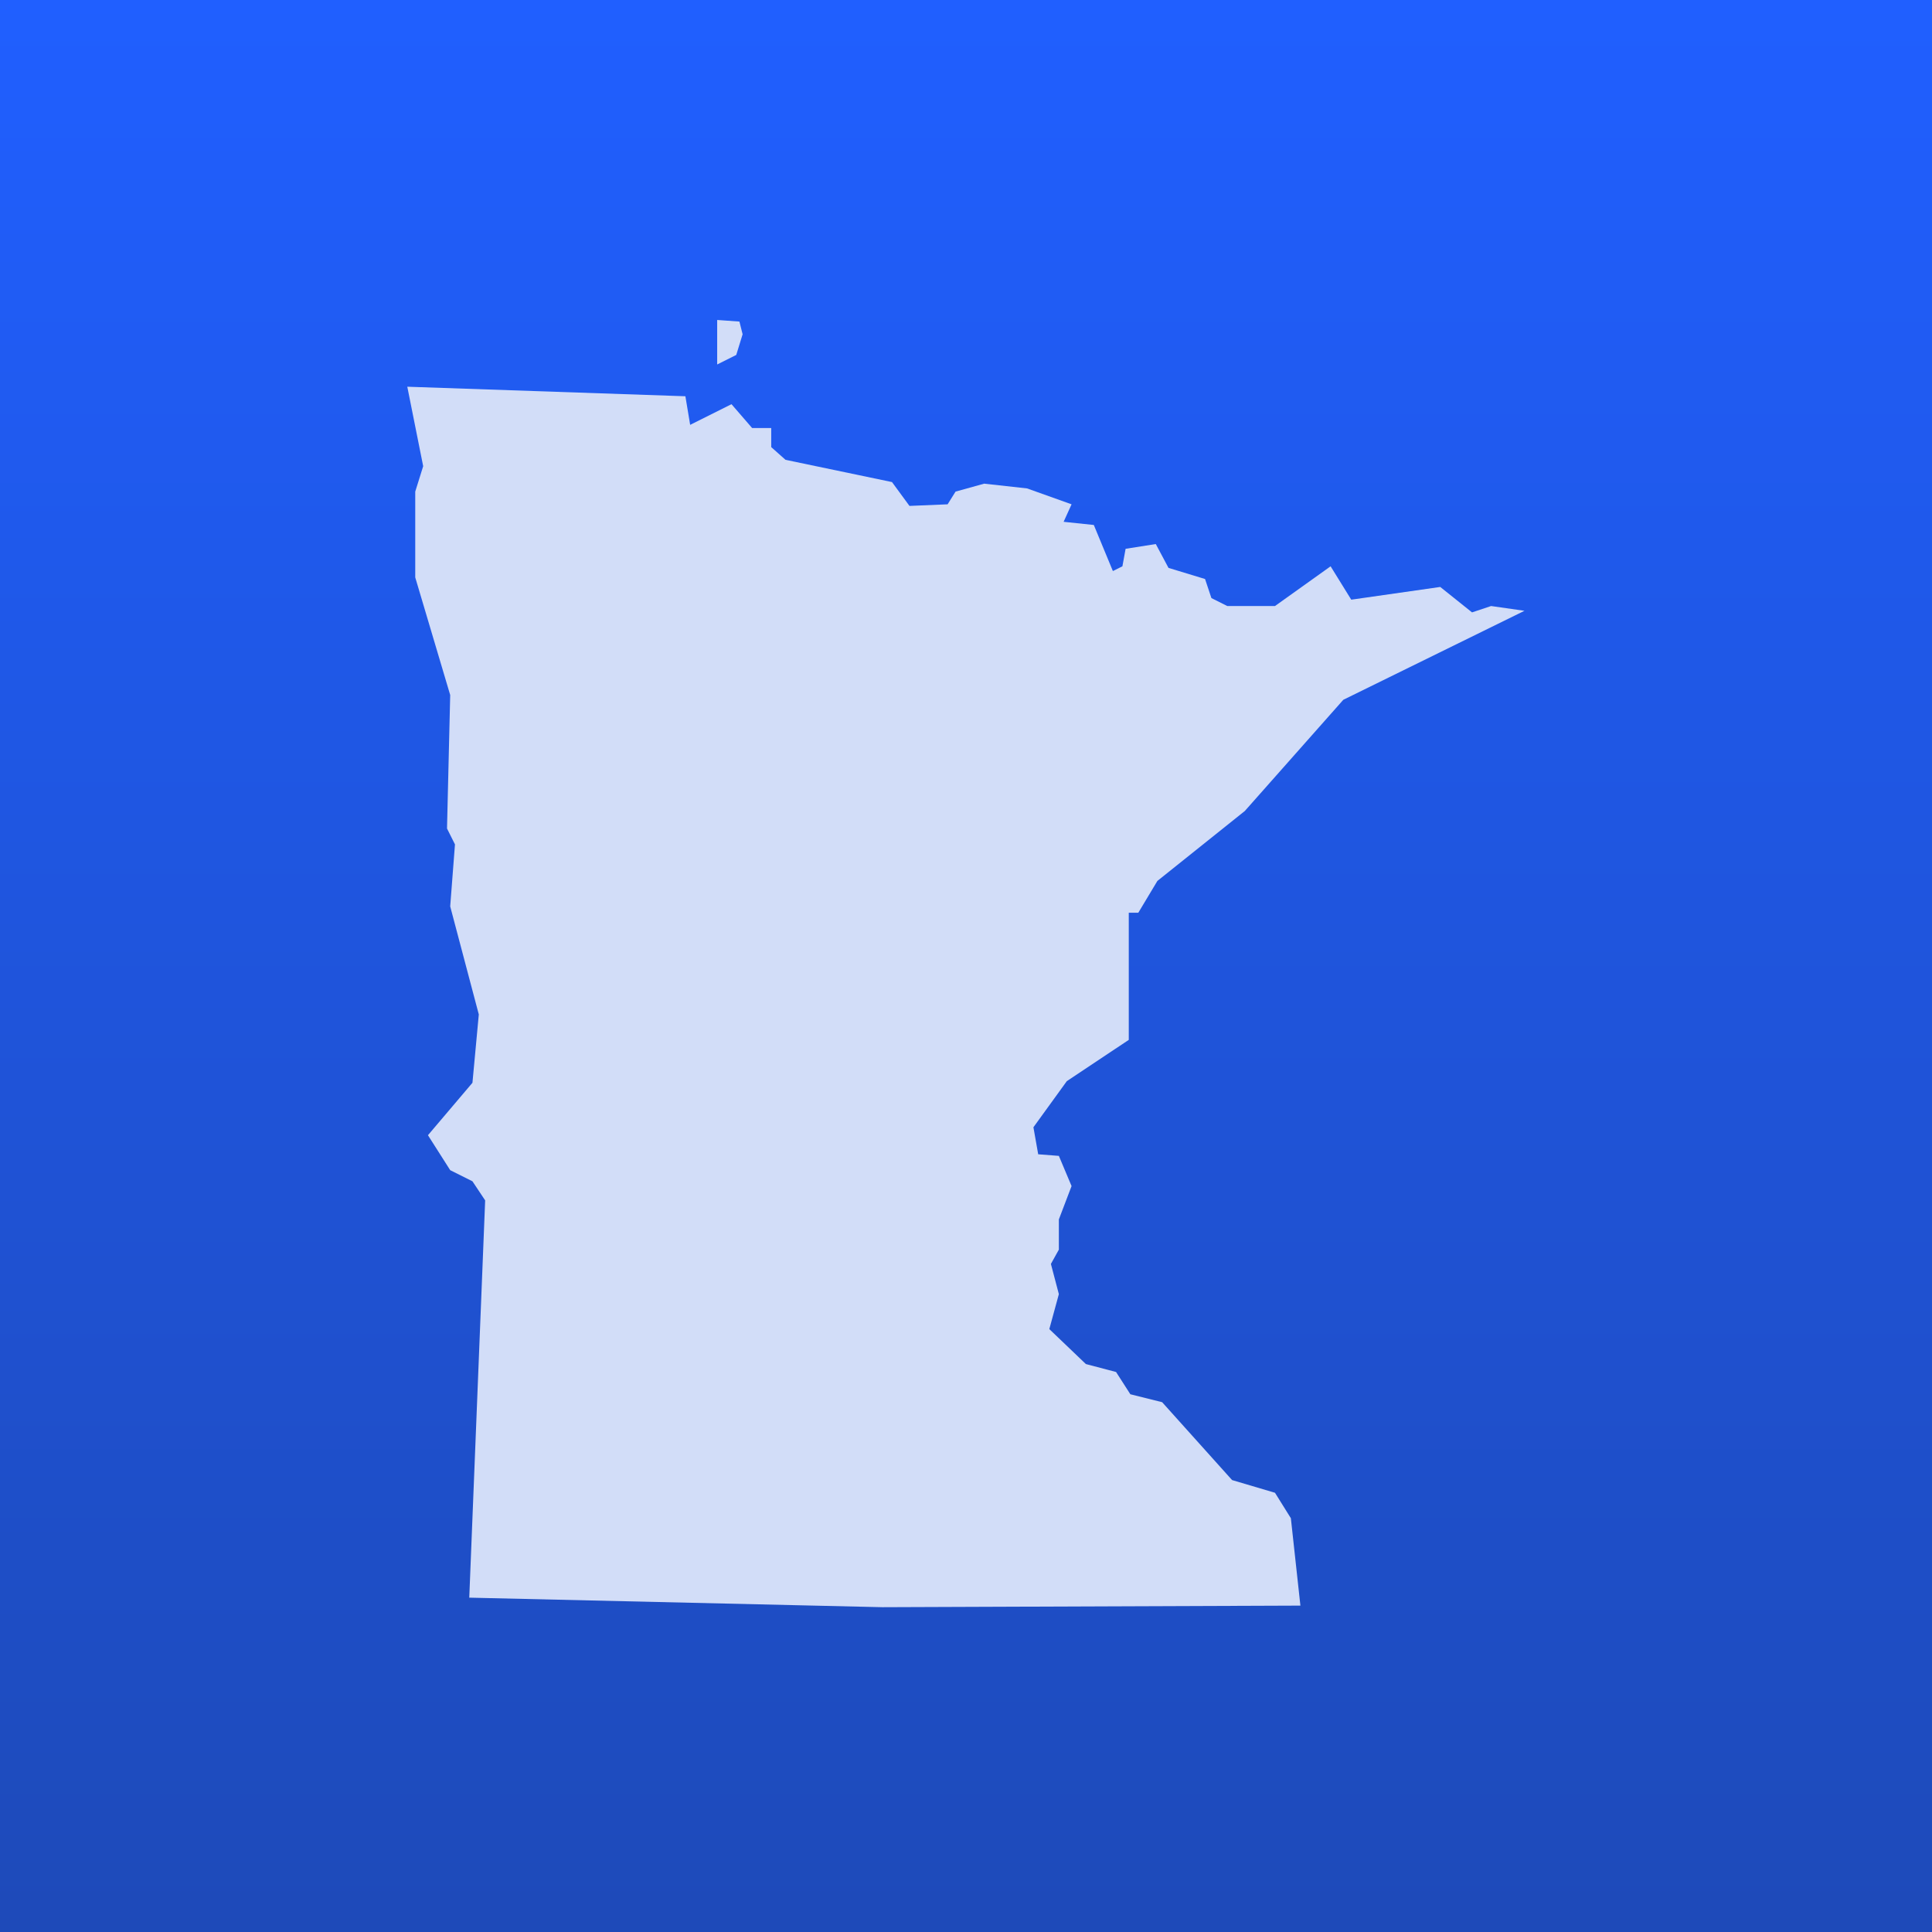 <svg width="128" height="128" viewBox="0 0 128 128" fill="none" xmlns="http://www.w3.org/2000/svg">
<rect width="128" height="128" fill="url(#paint0_linear_1409_2453)"/>
<path d="M45.725 28.148L48.463 26.779L49.831 28.359H51.095V29.622L52.042 30.464L59.097 31.938L60.255 33.518L62.782 33.412L63.308 32.57L65.203 32.044L68.046 32.359L70.994 33.412L70.468 34.571L72.468 34.781L73.731 37.834L74.363 37.519L74.574 36.36L76.574 36.044L77.416 37.624L79.838 38.361L80.259 39.624L81.312 40.151H84.471L88.156 37.519L89.524 39.73L95.42 38.887L97.526 40.572L98.789 40.151L101 40.467L88.998 46.363L82.47 53.733L76.679 58.365L75.416 60.471H74.784V68.894L70.678 71.631L68.467 74.684L68.783 76.474L70.152 76.58L70.994 78.58L70.152 80.791V82.791L69.625 83.739L70.152 85.74L69.52 88.056L71.942 90.372L73.942 90.898L74.889 92.373L76.995 92.899L81.628 98.058L84.471 98.9L85.523 100.585L86.155 106.376L58.465 106.481L31.09 105.849L32.143 79.528L31.301 78.264L29.827 77.527L28.353 75.211L31.301 71.737L31.722 67.209L29.827 60.05L30.143 55.944L29.616 54.891L29.827 46.047L27.511 38.255V32.57L28.037 30.886L26.984 25.621L45.409 26.253L45.725 28.148ZM47.515 21.199L48.989 21.305L49.2 22.147L48.779 23.515L47.515 24.147V21.199Z" fill="#D2DDF8"/>
<defs>
<linearGradient id="paint0_linear_1409_2453" x1="64" y1="0" x2="64" y2="128" gradientUnits="userSpaceOnUse">
<stop stop-color="#205FFF"/>
<stop offset="1" stop-color="#1E4AB9"/>
</linearGradient>
</defs>
</svg>
